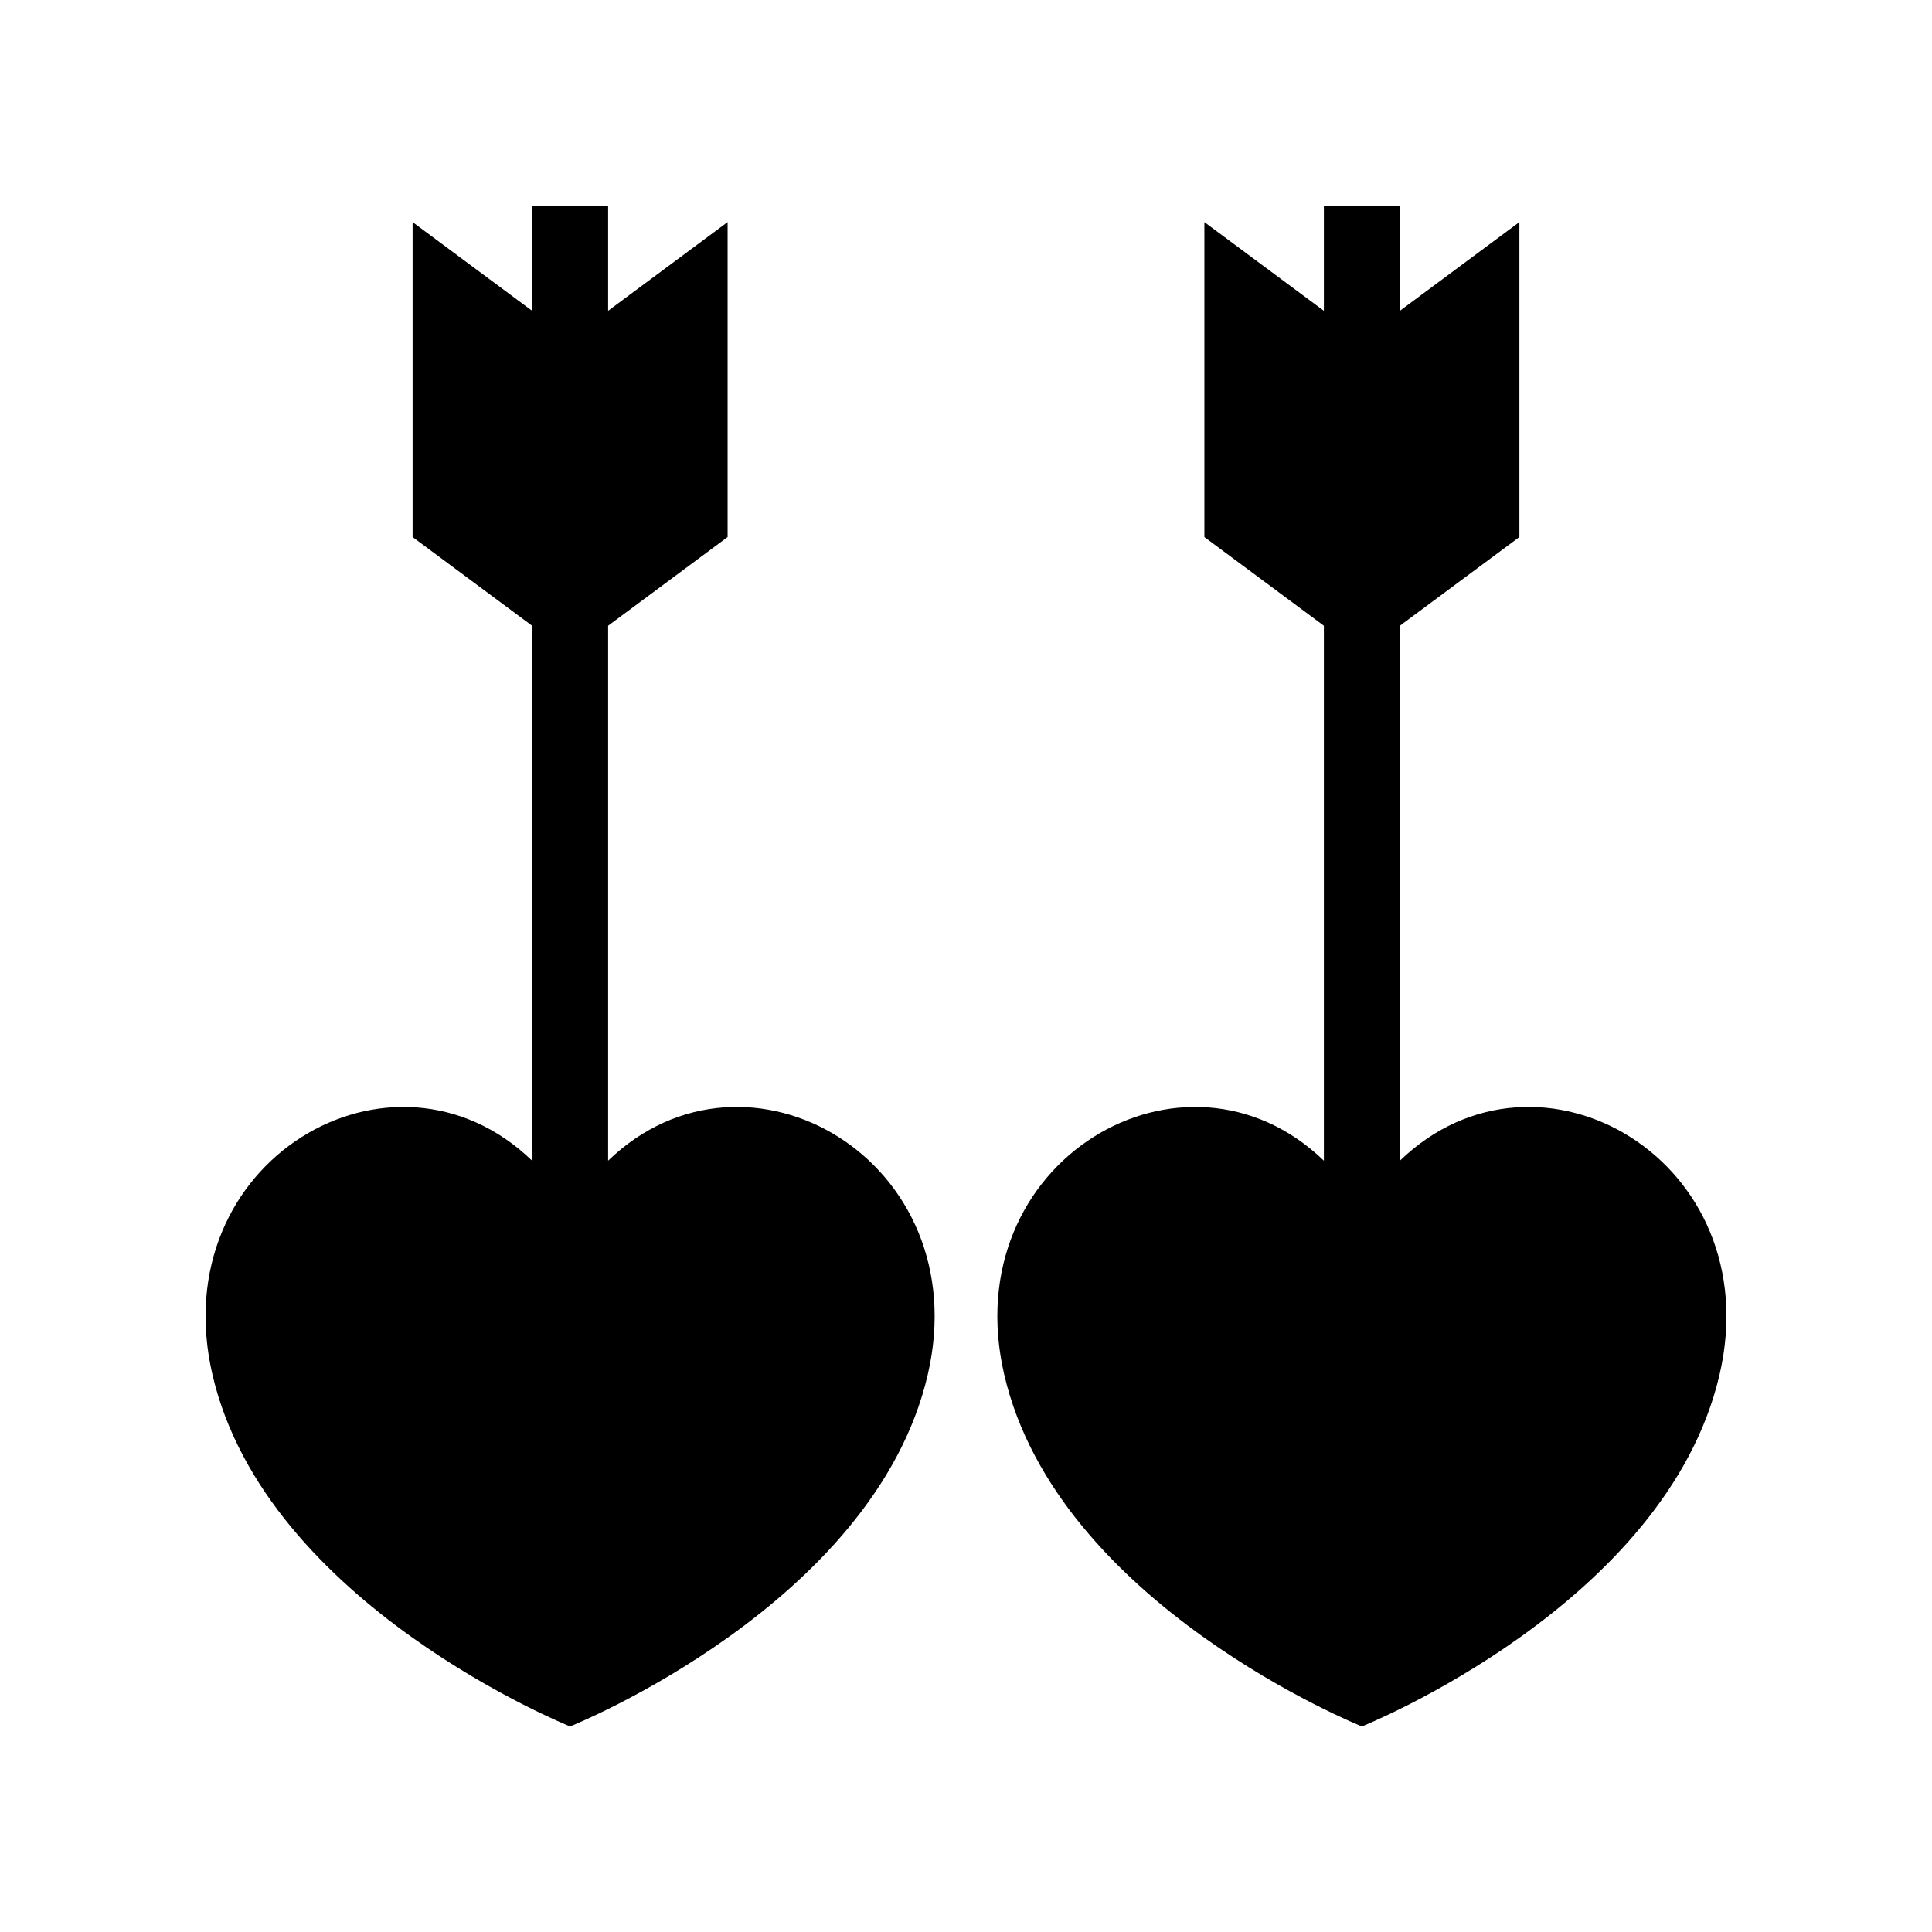 <?xml version="1.0" encoding="UTF-8"?>
<!-- Uploaded to: ICON Repo, www.iconrepo.com, Generator: ICON Repo Mixer Tools -->
<svg fill="#000000" width="800px" height="800px" version="1.1" viewBox="144 144 512 512" xmlns="http://www.w3.org/2000/svg">
 <g>
  <path d="m305.16 451.59v-141.77l31.664-23.504v-83.461l-31.664 23.504v-27.883h-20.152v27.887l-31.664-23.504v83.461l31.664 23.504v141.77c-36.871-35.582-97.898 0.039-84.695 56.754 14.18 60.941 94.77 93.172 94.77 93.172s80.586-32.227 94.773-93.172c13.199-56.719-47.828-92.34-84.695-56.758z"/>
  <path d="m514.99 451.59v-141.77l31.664-23.504v-83.461l-31.664 23.504v-27.883h-20.152v27.887l-31.664-23.504v83.461l31.664 23.504v141.77c-36.871-35.582-97.898 0.039-84.695 56.754 14.18 60.941 94.773 93.172 94.773 93.172s80.586-32.227 94.773-93.172c13.199-56.719-47.832-92.34-84.699-56.758z"/>
 </g>
</svg>